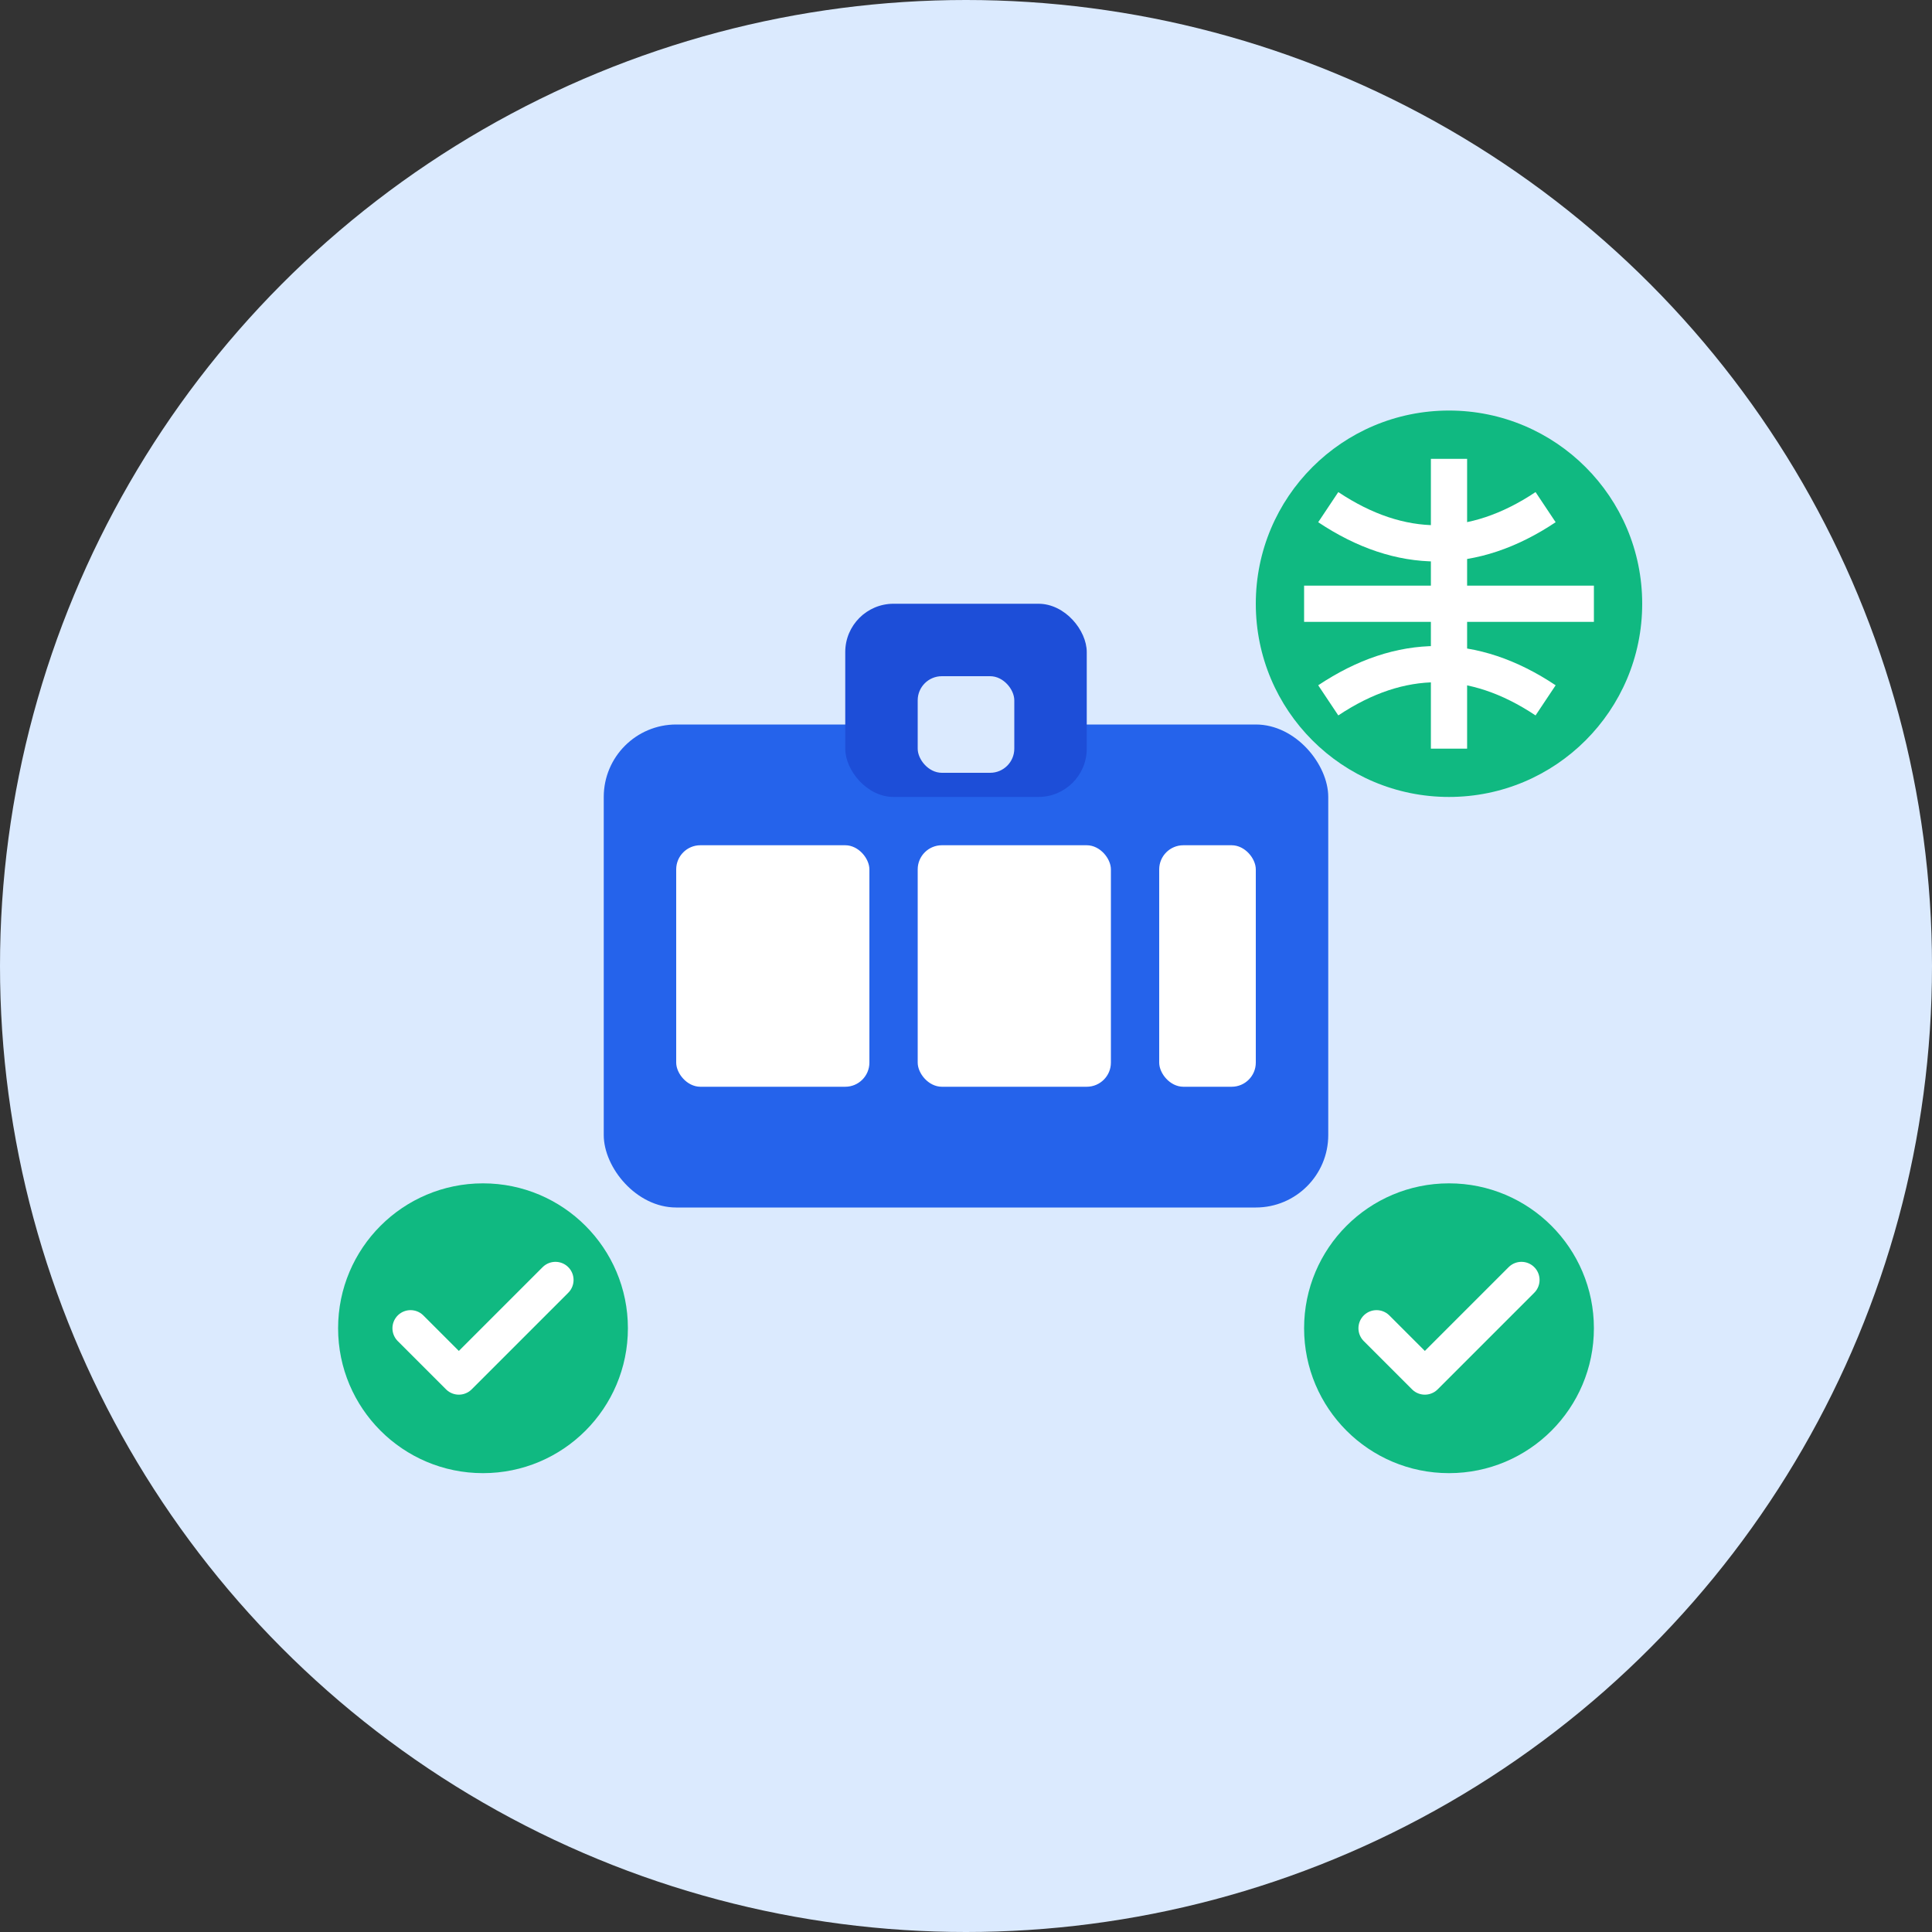 <svg width="80" height="80" viewBox="0 0 80 80" fill="none" xmlns="http://www.w3.org/2000/svg">
  <rect x="0" y="0" width="80" height="80" fill="#333333" stroke="none"/>
  <!-- Background circle -->
  <circle cx="40" cy="40" r="40" fill="#dbeafe"/>
  
  <!-- Main briefcase -->
  <rect x="25" y="30" width="30" height="20" rx="3" fill="#2563eb"/>
  <rect x="35" y="25" width="10" height="8" rx="2" fill="#1d4ed8"/>
  
  <!-- Handle -->
  <rect x="38" y="28" width="4" height="4" rx="1" fill="#dbeafe"/>
  
  <!-- Documents inside briefcase -->
  <rect x="28" y="35" width="8" height="10" rx="1" fill="white"/>
  <rect x="38" y="35" width="8" height="10" rx="1" fill="white"/>
  <rect x="48" y="35" width="4" height="10" rx="1" fill="white"/>
  
  <!-- International symbol -->
  <circle cx="60" cy="25" r="8" fill="#10b981"/>
  <path d="M54 25h12M60 19v12" stroke="white" stroke-width="1.5"/>
  <path d="M55 21c3 2 6 2 9 0M55 29c3-2 6-2 9 0" stroke="white" stroke-width="1.5" fill="none"/>
  
  <!-- Checkmarks -->
  <circle cx="20" cy="55" r="6" fill="#10b981"/>
  <path d="M17 55l2 2 4-4" stroke="white" stroke-width="1.5" stroke-linecap="round" stroke-linejoin="round"/>
  
  <circle cx="60" cy="55" r="6" fill="#10b981"/>
  <path d="M57 55l2 2 4-4" stroke="white" stroke-width="1.5" stroke-linecap="round" stroke-linejoin="round"/>
</svg>

